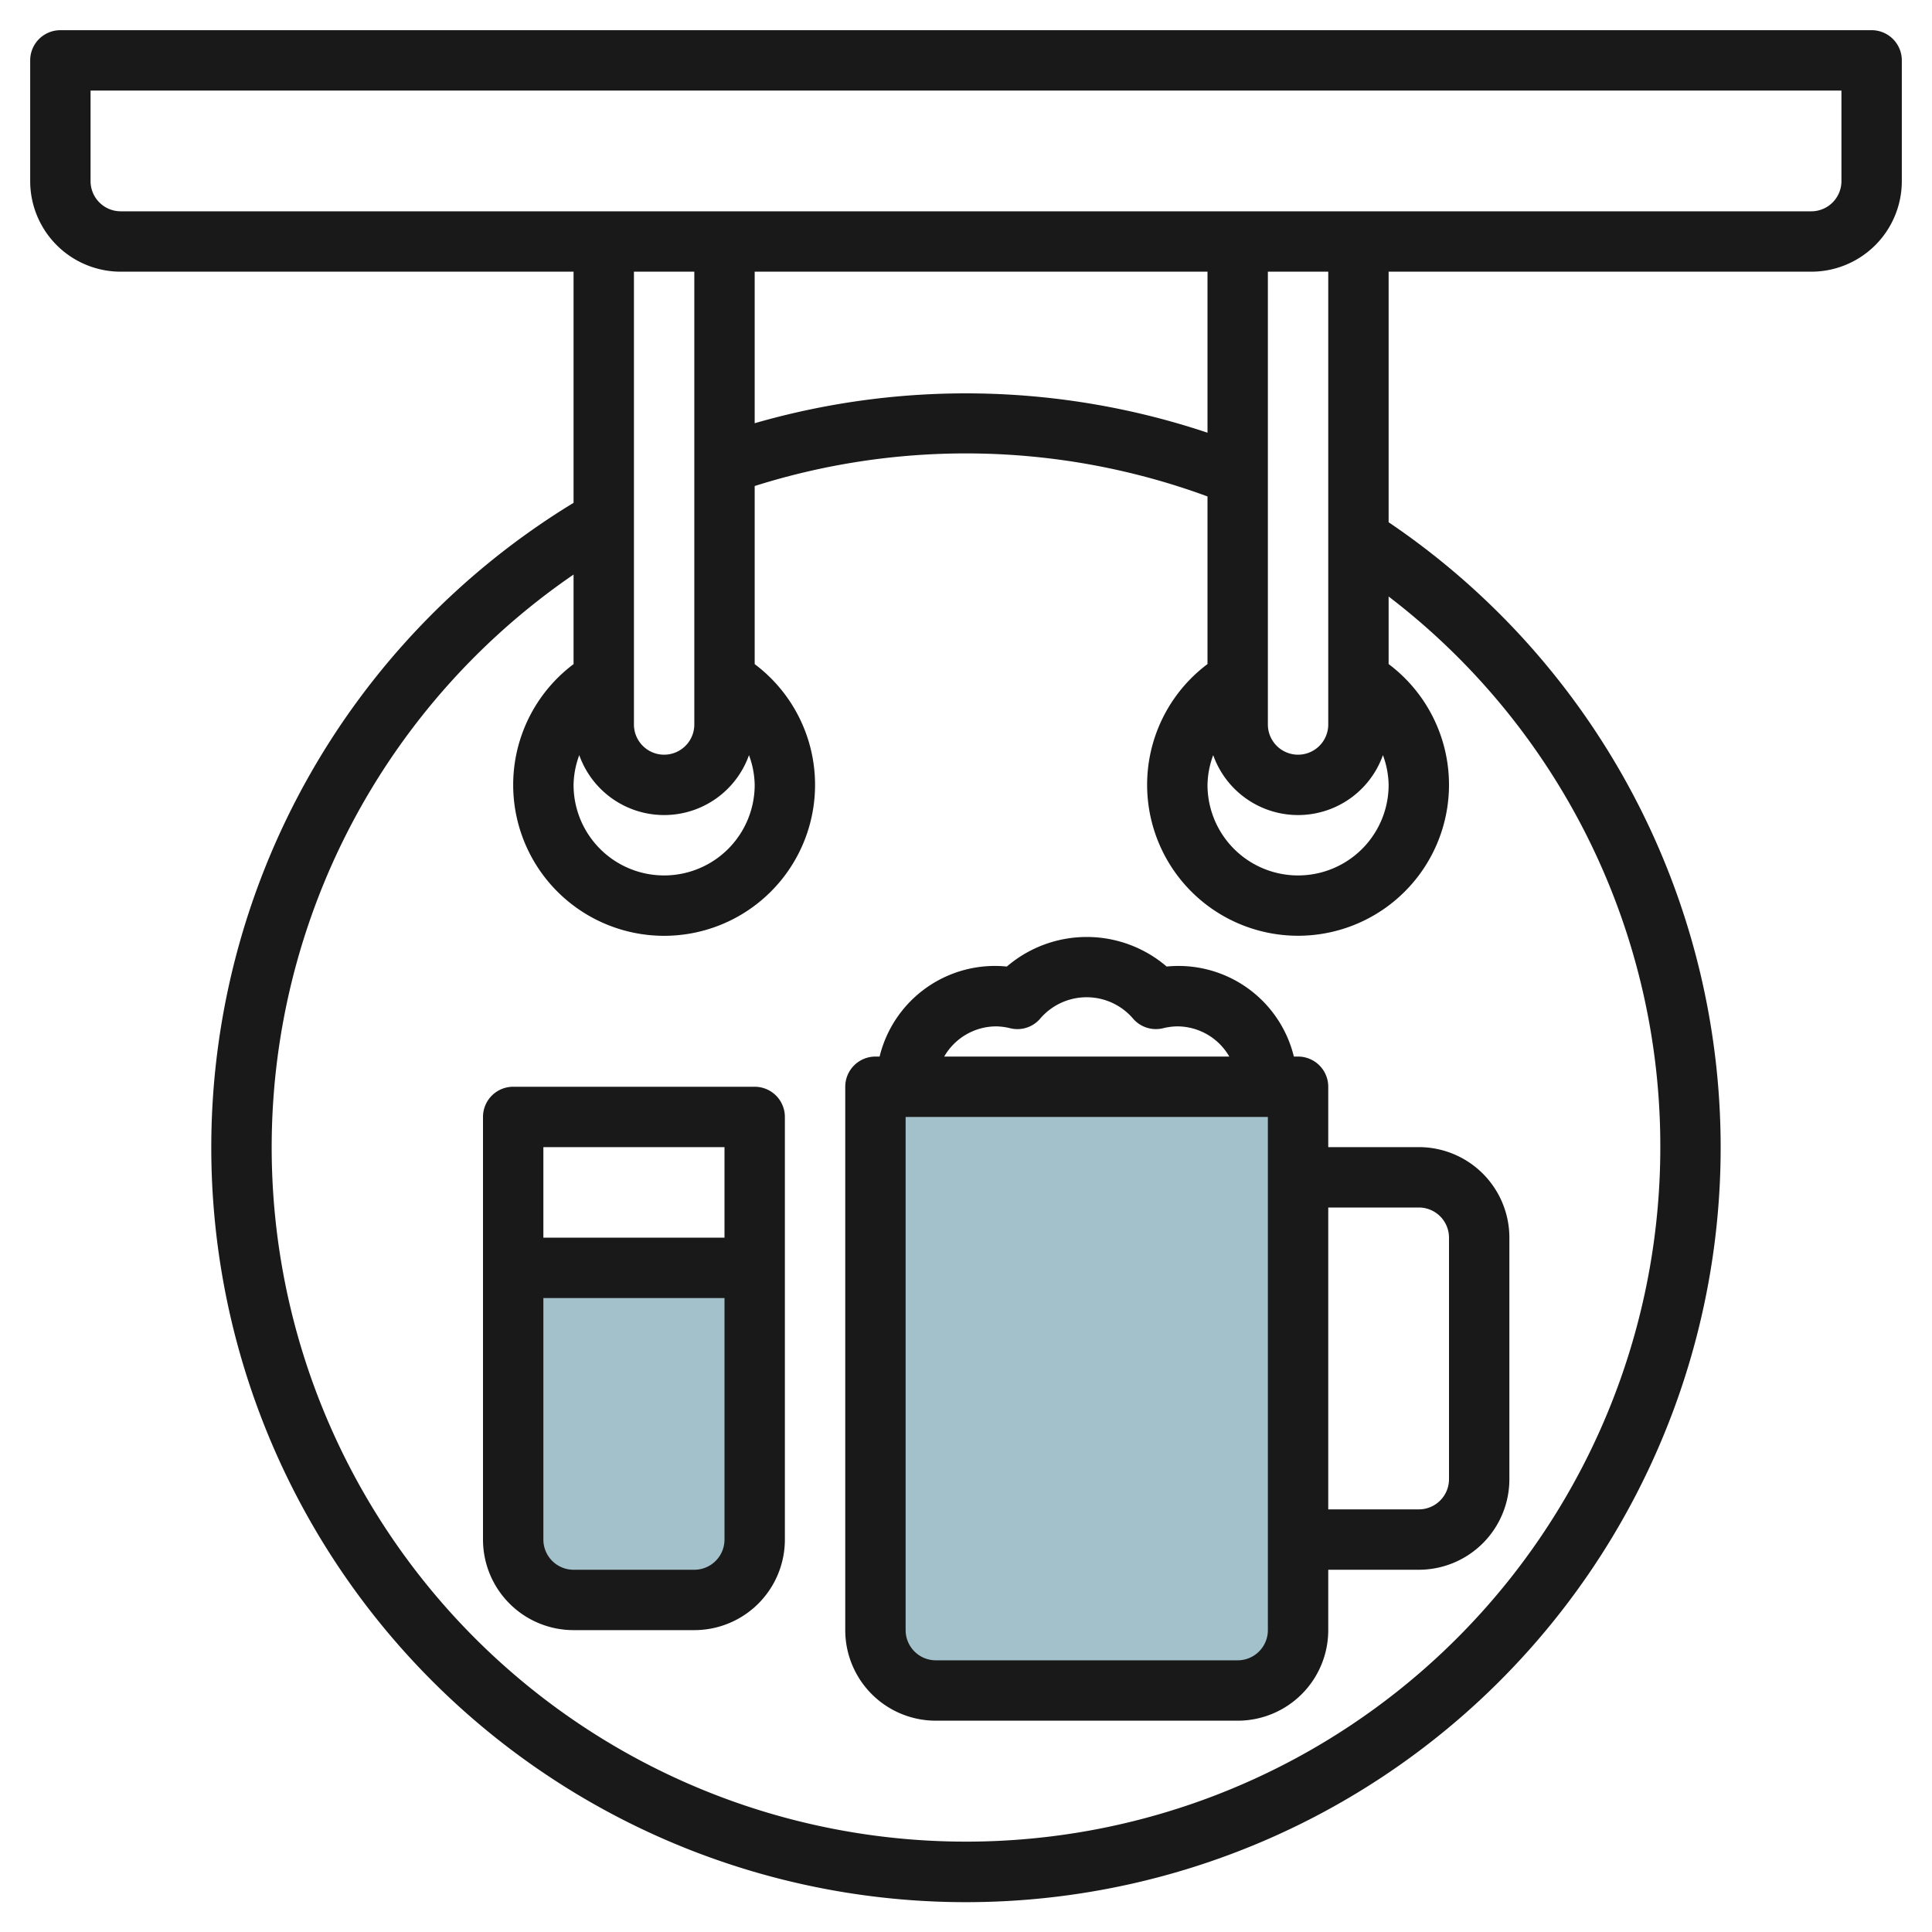 <svg id="Layer_3" height="512" viewBox="0 0 64 64" width="512" xmlns="http://www.w3.org/2000/svg" data-name="Layer 3"><path d="m25 42v9a2 2 0 0 1 -2 2h-4a2 2 0 0 1 -2-2v-9z" fill="#a3c1ca"/><path d="m29 36h14a0 0 0 0 1 0 0v18a2 2 0 0 1 -2 2h-10a2 2 0 0 1 -2-2v-18a0 0 0 0 1 0 0z" fill="#a3c1ca"/><g fill="#191919"><path d="m62 1h-60a1 1 0 0 0 -1 1v4a3 3 0 0 0 3 3h15v7.657a25 25 0 1 0 27 .643v-8.3h14a3 3 0 0 0 3-3v-4a1 1 0 0 0 -1-1zm-39 8v15a1 1 0 0 1 -2 0v-15zm22.811 16.015a2.96 2.96 0 0 1 .189.985 3 3 0 0 1 -6 0 2.96 2.96 0 0 1 .189-.985 2.983 2.983 0 0 0 5.622 0zm-5.811-10.681a25.231 25.231 0 0 0 -15-.314v-5.02h15zm-15 11.666a3 3 0 0 1 -6 0 2.955 2.955 0 0 1 .189-.985 2.983 2.983 0 0 0 5.622 0 2.955 2.955 0 0 1 .189.985zm30 12a23 23 0 1 1 -36-18.967v2.967a5 5 0 1 0 6 0v-5.9a23.193 23.193 0 0 1 15 .345v5.553a5 5 0 1 0 6 0v-2.238a22.912 22.912 0 0 1 9 18.24zm-11-14a1 1 0 0 1 -2 0v-15h2zm17-18a1 1 0 0 1 -1 1h-56a1 1 0 0 1 -1-1v-3h58z"/><path d="m44 38v-2a1 1 0 0 0 -1-1h-.139a3.934 3.934 0 0 0 -4.214-2.982 4.066 4.066 0 0 0 -5.294 0 3.932 3.932 0 0 0 -4.215 2.982h-.138a1 1 0 0 0 -1 1v18a3 3 0 0 0 3 3h10a3 3 0 0 0 3-3v-2h3a3 3 0 0 0 3-3v-8a3 3 0 0 0 -3-3zm-11-4a2.067 2.067 0 0 1 .469.063.994.994 0 0 0 1-.333 2.025 2.025 0 0 1 3.054 0 1 1 0 0 0 1 .333 2.067 2.067 0 0 1 .477-.063 1.993 1.993 0 0 1 1.722 1h-9.444a1.993 1.993 0 0 1 1.722-1zm9 20a1 1 0 0 1 -1 1h-10a1 1 0 0 1 -1-1v-17h12zm6-13v8a1 1 0 0 1 -1 1h-3v-10h3a1 1 0 0 1 1 1z"/><path d="m25 36h-8a1 1 0 0 0 -1 1v14a3 3 0 0 0 3 3h4a3 3 0 0 0 3-3v-14a1 1 0 0 0 -1-1zm-1 2v3h-6v-3zm-1 14h-4a1 1 0 0 1 -1-1v-8h6v8a1 1 0 0 1 -1 1z"/></g></svg>